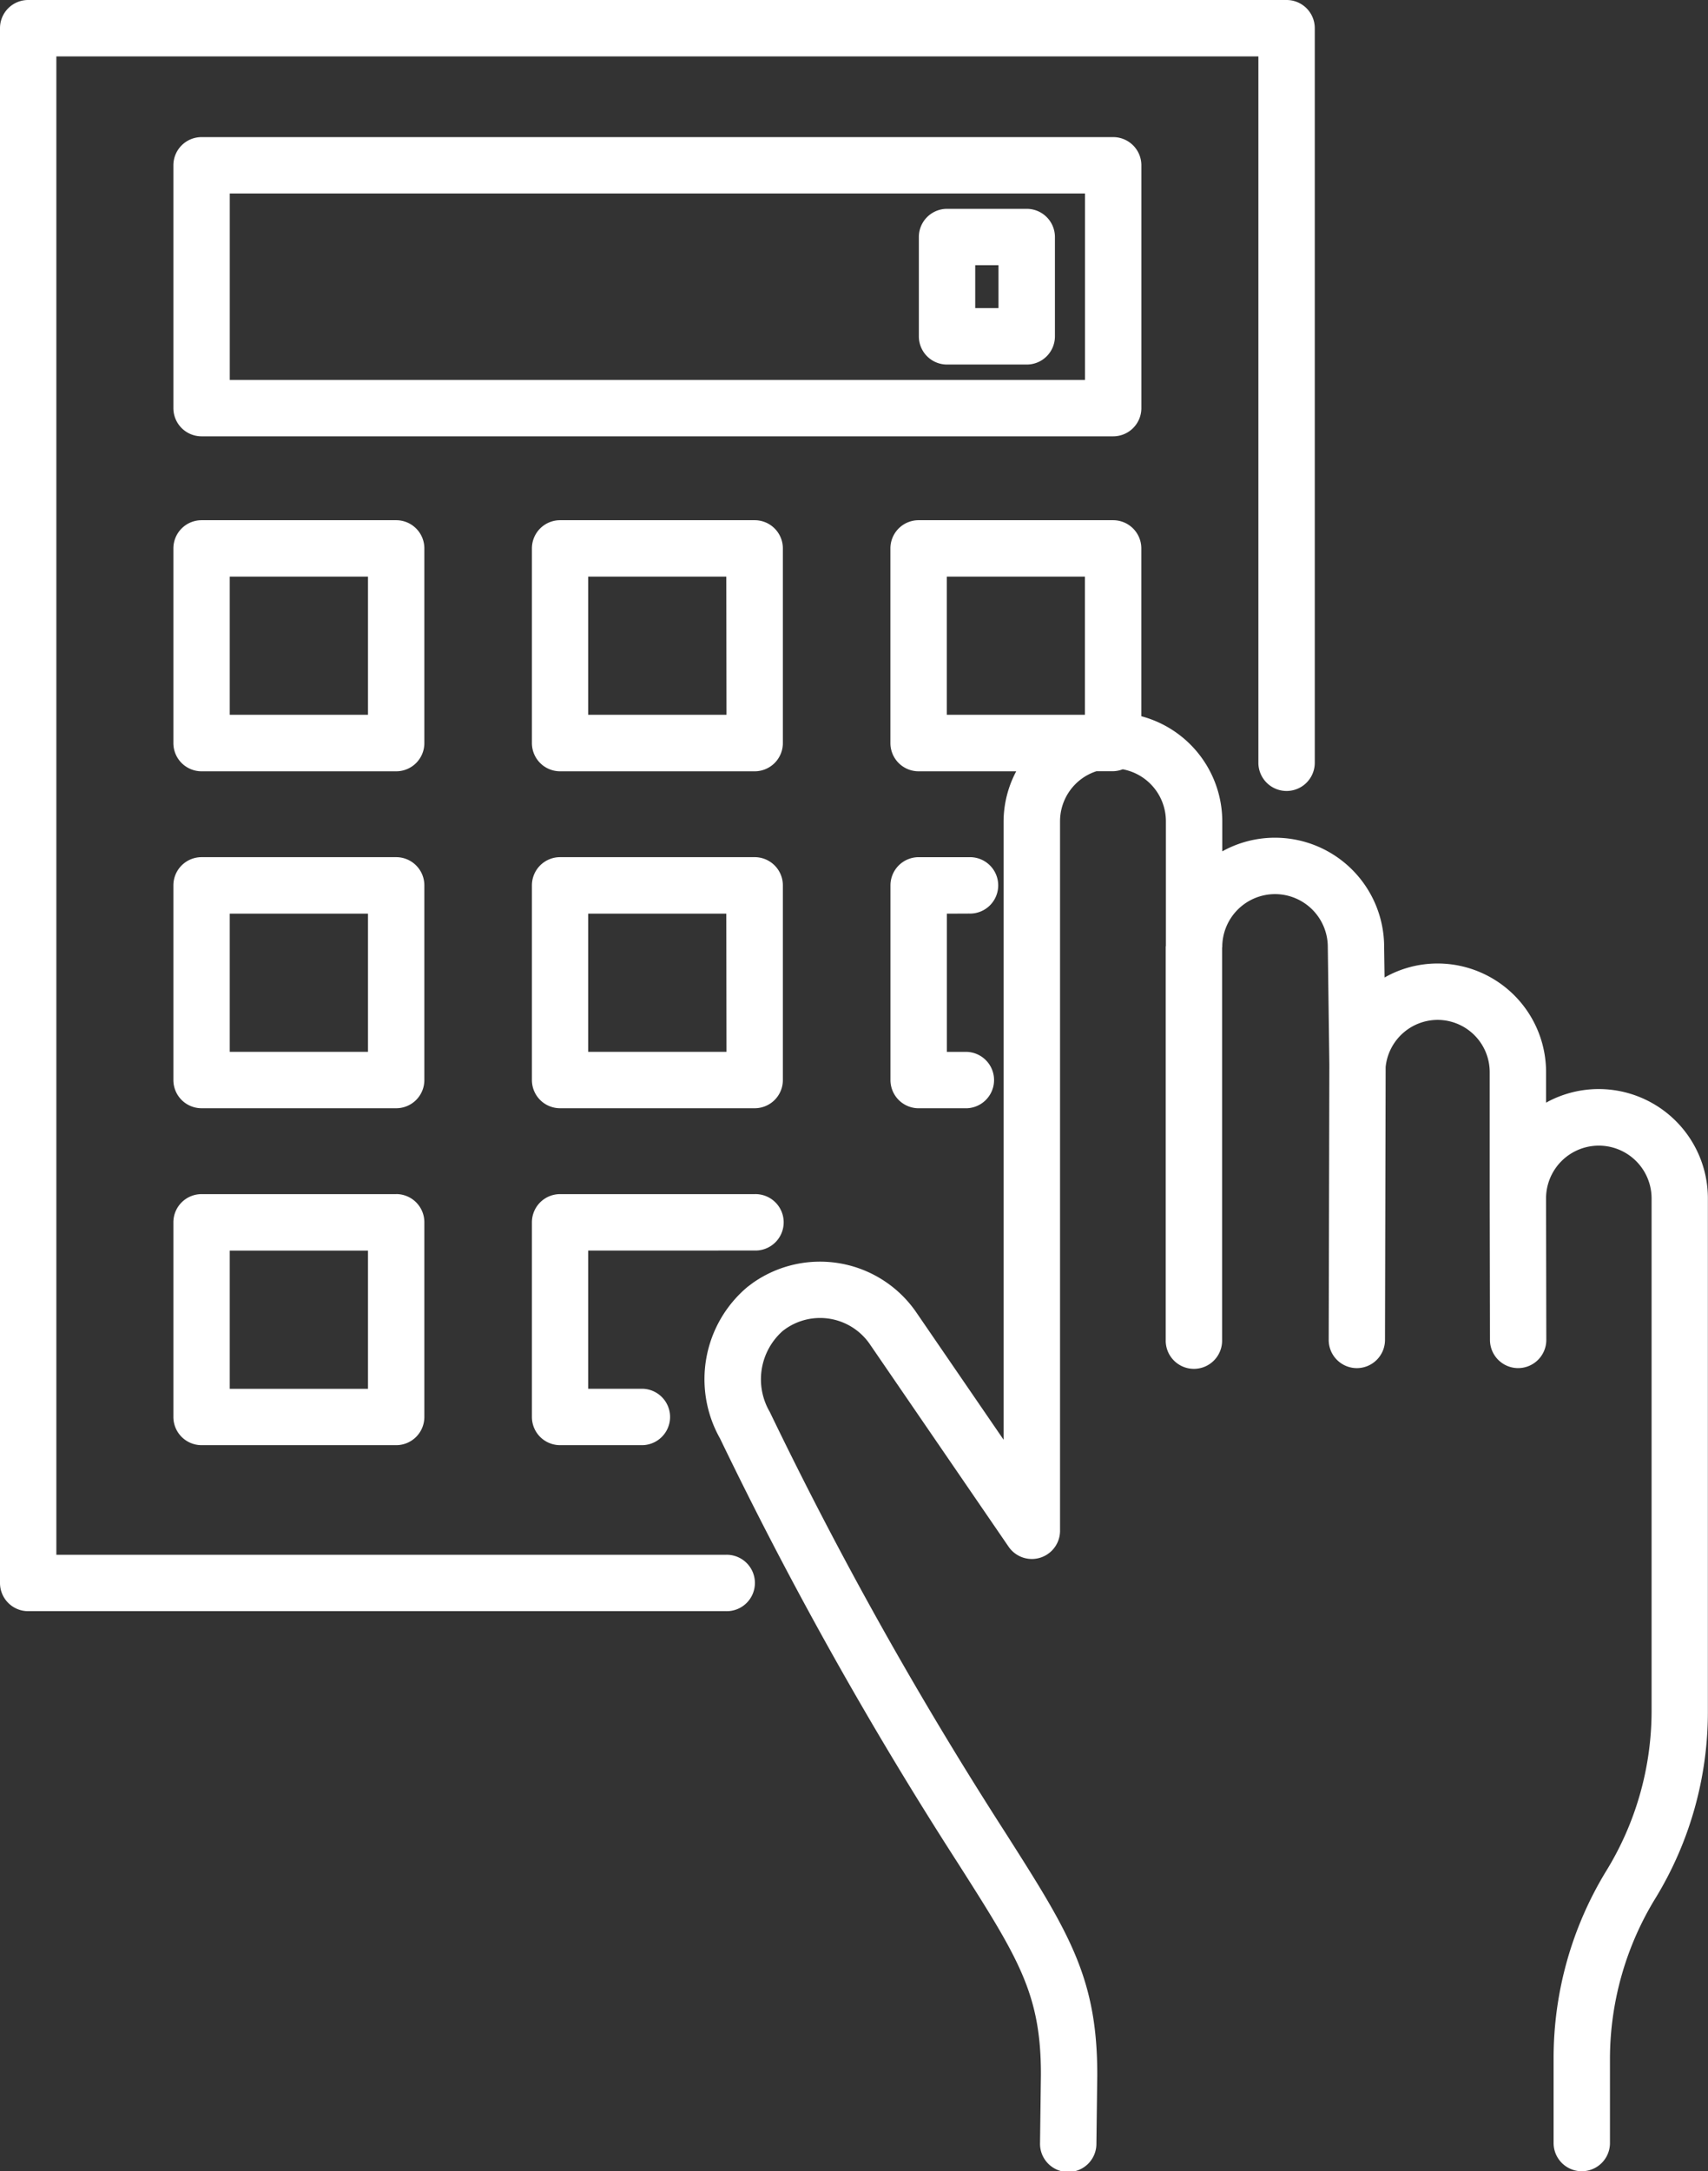 <svg xmlns="http://www.w3.org/2000/svg" width="71.725" height="91.132" viewBox="0 0 71.725 91.132"><rect x="0" y="0" width="71.725" height="91.132" fill="#333333" stroke="none"/><g transform="translate(-1412 -1862)"><path d="M30.484,65.256H2.367V2.367H52.844V32.014a1.184,1.184,0,0,0,2.368,0V1.184A1.183,1.183,0,0,0,54.028,0H1.183A1.182,1.182,0,0,0,0,1.184V66.44a1.182,1.182,0,0,0,1.183,1.183h29.3a1.184,1.184,0,1,0,0-2.367" transform="translate(1412 1862)" fill="#fff"/><path d="M47.93,17.13V6.938a1.183,1.183,0,0,0-1.184-1.183H8.465A1.183,1.183,0,0,0,7.281,6.938V17.13a1.183,1.183,0,0,0,1.184,1.183H46.746A1.183,1.183,0,0,0,47.93,17.13m-2.367-1.184H9.649V8.122H45.563Z" transform="translate(1412 1862)" fill="#fff"/><path d="M39.77,15.3h3.343A1.182,1.182,0,0,0,44.3,14.119V9.949a1.183,1.183,0,0,0-1.184-1.184H39.77a1.183,1.183,0,0,0-1.184,1.184v4.17A1.182,1.182,0,0,0,39.77,15.3m1.183-4.169h.977v1.8h-.977Z" transform="translate(1412 1862)" fill="#fff"/><path d="M17.82,23.017a1.182,1.182,0,0,0-1.183-1.183H8.465a1.183,1.183,0,0,0-1.184,1.183v8.171a1.183,1.183,0,0,0,1.184,1.184h8.172a1.182,1.182,0,0,0,1.183-1.184ZM15.453,30H9.648V24.2h5.805Z" transform="translate(1412 1862)" fill="#fff"/><path d="M32.875,23.017a1.182,1.182,0,0,0-1.184-1.183h-8.17a1.182,1.182,0,0,0-1.184,1.183v8.171a1.183,1.183,0,0,0,1.184,1.184h8.17a1.183,1.183,0,0,0,1.184-1.184ZM30.508,30H24.7V24.2h5.8Z" transform="translate(1412 1862)" fill="#fff"/><path d="M17.82,37.16a1.183,1.183,0,0,0-1.183-1.184H8.465A1.184,1.184,0,0,0,7.281,37.16v8.171a1.183,1.183,0,0,0,1.184,1.183h8.172a1.182,1.182,0,0,0,1.183-1.183Zm-2.367,6.987H9.648v-5.8h5.805Z" transform="translate(1412 1862)" fill="#fff"/><path d="M32.875,37.16a1.183,1.183,0,0,0-1.184-1.184h-8.17a1.183,1.183,0,0,0-1.184,1.184v8.171a1.182,1.182,0,0,0,1.184,1.183h8.17a1.182,1.182,0,0,0,1.184-1.183Zm-2.367,6.987H24.7v-5.8h5.8Z" transform="translate(1412 1862)" fill="#fff"/><path d="M40.7,38.344a1.184,1.184,0,1,0,0-2.367H38.578a1.183,1.183,0,0,0-1.184,1.183v8.171a1.183,1.183,0,0,0,1.184,1.184h2.016a1.184,1.184,0,0,0,0-2.367h-.832v-5.8Z" transform="translate(1412 1862)" fill="#fff"/><path d="M16.637,50.119H8.465A1.183,1.183,0,0,0,7.281,51.3v8.171a1.183,1.183,0,0,0,1.184,1.184h8.172a1.182,1.182,0,0,0,1.183-1.184V51.3a1.182,1.182,0,0,0-1.183-1.183M15.453,58.29H9.648v-5.8h5.805Z" transform="translate(1412 1862)" fill="#fff"/><path d="M31.691,52.486a1.184,1.184,0,1,0,0-2.367H23.52A1.182,1.182,0,0,0,22.337,51.3v8.171a1.182,1.182,0,0,0,1.183,1.184h3.469a1.184,1.184,0,0,0,0-2.367H24.7v-5.8Z" transform="translate(1412 1862)" fill="#fff"/><path d="M67.142,45.709a4.561,4.561,0,0,0-2.217.571V45.025a4.56,4.56,0,0,0-4.53-4.586h-.028a4.5,4.5,0,0,0-2.224.588l-.018-1.286a4.584,4.584,0,0,0-4.584-4.581h0a4.552,4.552,0,0,0-2.213.572V34.468a4.576,4.576,0,0,0-3.4-4.407V23.017a1.183,1.183,0,0,0-1.184-1.183H38.575a1.182,1.182,0,0,0-1.183,1.183v8.171a1.182,1.182,0,0,0,1.183,1.184h4.1a4.522,4.522,0,0,0-.531,2.1V60.427l-3.693-5.385a4.906,4.906,0,0,0-6.833-1.2l-.218.163a5.059,5.059,0,0,0-1.164,6.369A165.939,165.939,0,0,0,40.227,78.2c2.542,3.992,3.493,5.486,3.484,8.892l-.036,2.84a1.184,1.184,0,1,0,2.367.03l.036-2.852c.011-4.111-1.2-6.014-3.853-10.182a164.635,164.635,0,0,1-9.9-17.669,2.709,2.709,0,0,1,.559-3.41l.1-.073a2.535,2.535,0,0,1,3.524.613l5.846,8.528a1.184,1.184,0,0,0,2.161-.67V34.468a2.21,2.21,0,0,1,1.531-2.1h.7a1.171,1.171,0,0,0,.4-.08,2.217,2.217,0,0,1,1.814,2.176V39.7c0,.012-.007.022-.007.034v16.5a1.184,1.184,0,1,0,2.367,0V39.777c0-.012.007-.022.007-.034a2.22,2.22,0,0,1,2.215-2.216h0a2.219,2.219,0,0,1,2.217,2.231l.065,4.92,0,.008-.027,11.549a1.183,1.183,0,0,0,1.181,1.187h0a1.184,1.184,0,0,0,1.183-1.181l.027-11.458a2.2,2.2,0,0,1,2.179-1.977h.013a2.192,2.192,0,0,1,2.178,2.211v5.276l.011,5.946a1.184,1.184,0,0,0,1.184,1.182h0a1.184,1.184,0,0,0,1.182-1.186L64.924,50.3v0a2.216,2.216,0,1,1,4.432,0V71.843a12.823,12.823,0,0,1-1.915,6.7,15.067,15.067,0,0,0-2.2,7.828v3.575a1.183,1.183,0,1,0,2.367,0V86.373a12.919,12.919,0,0,1,1.925-6.726,14.994,14.994,0,0,0,2.187-7.805V50.292a4.588,4.588,0,0,0-4.583-4.583M39.759,24.2h5.8V30h-5.8Z" transform="translate(1412 1862)" fill="#fff"/></g></svg>